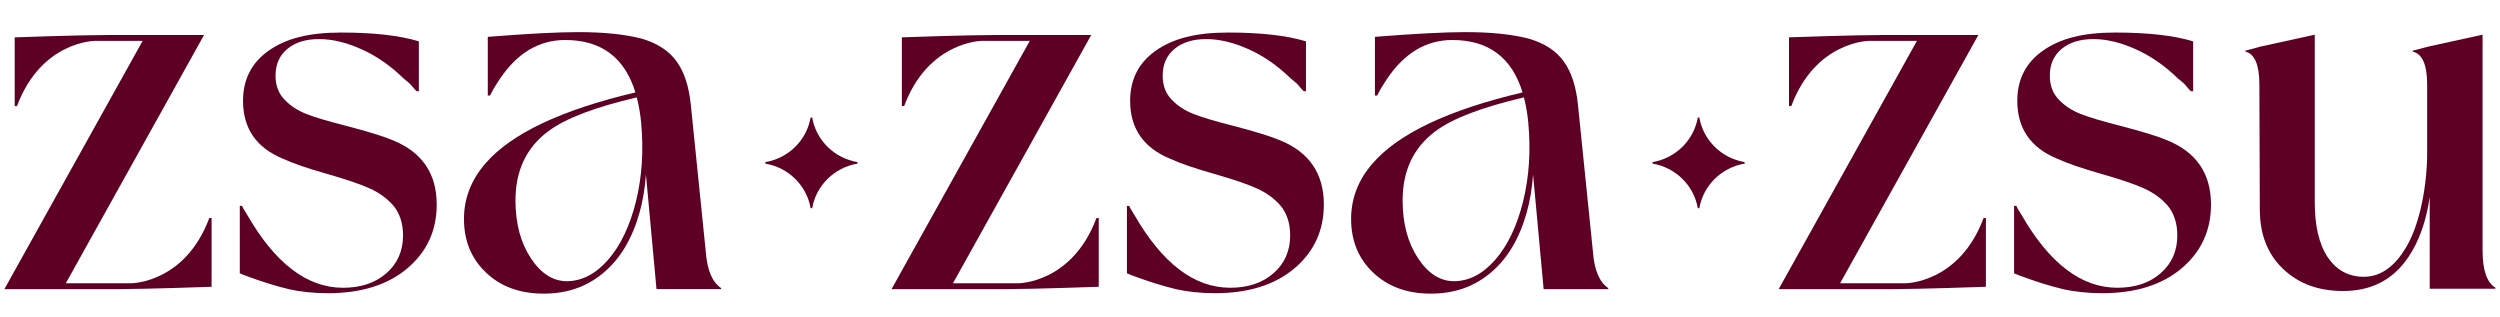 <svg width="284" height="36" viewBox="0 0 284 36" fill="none" xmlns="http://www.w3.org/2000/svg">
<g clip-path="url(#clip0_16584_9500)">

<g mask="url(#mask0_16584_9500)">
<path d="M44.669 15.95C43.577 15.489 41.747 14.925 39.181 14.259C37.221 13.763 35.756 13.323 34.785 12.939C33.815 12.555 33.009 12.03 32.367 11.362C31.655 10.661 31.301 9.739 31.301 8.594C31.301 7.312 31.748 6.299 32.64 5.556C33.533 4.814 34.735 4.44 36.242 4.44C37.75 4.44 39.333 4.82 41.04 5.581C42.747 6.343 44.347 7.449 45.838 8.901C46.185 9.175 46.453 9.405 46.644 9.594C46.922 9.937 47.147 10.192 47.32 10.364H47.581V4.695C45.381 4.029 42.434 3.697 38.739 3.697C35.044 3.697 32.484 4.382 30.533 5.747C28.581 7.115 27.607 9.019 27.607 11.464C27.607 14.591 29.116 16.78 32.133 18.027C33.278 18.556 34.969 19.137 37.204 19.77C39.354 20.386 40.958 20.931 42.015 21.411C43.072 21.89 43.956 22.529 44.667 23.334C45.413 24.222 45.785 25.359 45.785 26.743C45.785 28.503 45.156 29.934 43.899 31.036C42.642 32.138 40.998 32.69 38.971 32.69C34.895 32.69 31.272 29.939 28.099 24.436C28.064 24.384 28.013 24.299 27.944 24.181C27.874 24.061 27.822 23.975 27.788 23.923C27.649 23.718 27.554 23.54 27.501 23.386H27.24V31.051L27.944 31.333C29.746 31.999 31.333 32.495 32.703 32.821C34.072 33.144 35.59 33.308 37.255 33.308C41.034 33.308 44.038 32.368 46.267 30.488C48.495 28.608 49.61 26.191 49.61 23.235C49.61 19.732 47.962 17.305 44.669 15.954V15.95Z" fill="#5D0024"></path>
<path d="M80.171 28.536L78.481 11.951C78.272 9.833 77.732 8.171 76.856 6.965C75.98 5.76 74.658 4.903 72.89 4.39C70.982 3.894 68.58 3.648 65.686 3.648C63.361 3.648 59.938 3.826 55.412 4.185V10.85H55.673C55.882 10.389 56.254 9.756 56.791 8.953C58.768 6.015 61.239 4.544 64.204 4.544C68.311 4.544 70.968 6.534 72.182 10.499C63.698 12.501 58.105 15.19 55.197 18.508H55.202C55.168 18.543 55.132 18.581 55.101 18.618C53.505 20.481 52.707 22.564 52.707 24.872C52.707 27.349 53.543 29.383 55.216 30.972C56.89 32.561 59.069 33.356 61.757 33.356C64.446 33.356 66.656 32.57 68.544 30.997C70.435 29.424 71.799 27.156 72.641 24.191C73.026 22.832 73.269 21.373 73.378 19.826L74.578 32.841H81.885L81.938 32.74C80.915 32.074 80.325 30.673 80.169 28.536H80.171ZM72.239 22.909C71.546 25.685 70.496 27.882 69.092 29.497C67.688 31.111 66.128 31.928 64.41 31.945C62.814 31.945 61.441 31.065 60.288 29.306C59.134 27.546 58.557 25.367 58.557 22.77C58.557 19.402 59.781 16.798 62.225 14.952C64.288 13.393 67.73 12.146 72.338 11.063C72.565 11.941 72.736 12.898 72.835 13.951C73.129 17.147 72.93 20.133 72.237 22.911L72.239 22.909Z" fill="#5D0024"></path>
<path d="M14.912 32.18H7.475L23.179 3.978H12.119C9.102 3.978 1.67 4.243 1.67 4.243V12.053H1.929C4.694 4.646 10.796 4.642 10.796 4.642H16.205L0.5 32.842H13.588C16.605 32.842 24.036 32.578 24.036 32.578V24.768H23.777C21.013 32.175 14.91 32.18 14.91 32.18H14.912Z" fill="#5D0024"></path>
<path d="M145.449 15.95C144.356 15.489 142.527 14.925 139.96 14.259C138 13.763 136.535 13.323 135.565 12.939C134.594 12.555 133.788 12.03 133.146 11.362C132.434 10.661 132.079 9.74 132.079 8.594C132.079 7.312 132.525 6.3 133.418 5.557C134.311 4.814 135.512 4.44 137.02 4.44C138.527 4.44 140.11 4.82 141.817 5.582C143.525 6.343 145.124 7.449 146.615 8.901C146.962 9.175 147.23 9.406 147.421 9.594C147.699 9.937 147.924 10.192 148.097 10.364H148.358V4.696C146.155 4.03 143.208 3.696 139.517 3.696C135.823 3.696 133.262 4.38 131.31 5.746C129.358 7.113 128.384 9.018 128.384 11.462C128.384 14.589 129.893 16.778 132.91 18.025C134.055 18.554 135.746 19.135 137.982 19.768C140.131 20.384 141.735 20.93 142.792 21.409C143.849 21.888 144.733 22.527 145.444 23.332C146.19 24.22 146.562 25.358 146.562 26.741C146.562 28.501 145.933 29.933 144.676 31.034C143.419 32.136 141.777 32.688 139.748 32.688C135.672 32.688 132.049 29.937 128.876 24.434C128.841 24.382 128.79 24.297 128.721 24.179C128.651 24.059 128.599 23.974 128.565 23.922C128.426 23.716 128.331 23.538 128.279 23.384H128.018V31.049L128.721 31.331C130.522 31.997 132.11 32.493 133.481 32.819C134.848 33.142 136.366 33.306 138.032 33.306C141.811 33.306 144.815 32.367 147.044 30.487C149.271 28.607 150.388 26.189 150.388 23.233C150.388 19.73 148.738 17.303 145.447 15.952L145.449 15.95Z" fill="#5D0024"></path>
<path d="M180.951 28.536L179.26 11.951C179.052 9.833 178.511 8.171 177.635 6.965C176.759 5.76 175.438 4.903 173.669 4.391C171.762 3.895 169.36 3.648 166.466 3.648C164.141 3.648 160.718 3.826 156.192 4.185V10.85H156.453C156.661 10.389 157.034 9.756 157.571 8.953C159.548 6.015 162.016 4.544 164.983 4.544C169.09 4.544 171.748 6.534 172.962 10.499C164.478 12.501 158.884 15.19 155.977 18.508H155.981C155.947 18.543 155.911 18.581 155.88 18.618C154.284 20.481 153.486 22.564 153.486 24.872C153.486 27.349 154.322 29.383 155.996 30.972C157.67 32.561 159.849 33.356 162.537 33.356C165.226 33.356 167.436 32.57 169.324 30.997C171.215 29.424 172.579 27.156 173.421 24.191C173.806 22.832 174.048 21.374 174.157 19.826L175.357 32.842H182.665L182.718 32.74C181.694 32.074 181.105 30.673 180.949 28.536H180.951ZM173.018 22.909C172.326 25.685 171.275 27.883 169.871 29.497C168.467 31.111 166.907 31.928 165.19 31.945C163.593 31.945 162.221 31.065 161.067 29.306C159.914 27.546 159.337 25.368 159.337 22.77C159.337 19.402 160.56 16.798 163.004 14.952C165.067 13.393 168.51 12.146 173.118 11.063C173.345 11.941 173.515 12.898 173.614 13.952C173.909 17.147 173.709 20.133 173.016 22.911L173.018 22.909Z" fill="#5D0024"></path>
<path d="M115.693 32.18H108.256L123.961 3.978H112.9C109.883 3.978 102.452 4.241 102.452 4.241V12.051H102.711C105.475 4.644 111.578 4.64 111.578 4.64H116.986L101.281 32.842H114.369C117.386 32.842 124.817 32.578 124.817 32.578V24.768H124.559C121.794 32.176 115.691 32.18 115.691 32.18H115.693Z" fill="#5D0024"></path>
<path d="M282.019 28.497V3.94L275.829 5.299L274.086 5.76V5.862C275.179 6.119 275.725 7.366 275.725 9.605V17.355C275.725 21.137 274.891 25.208 273.583 27.648C272.295 30.055 270.6 31.443 268.548 31.443C266.796 31.443 265.421 30.7 264.425 29.213C263.429 27.725 262.94 25.598 262.956 22.83V3.94L256.766 5.299L255.076 5.76V5.862C256.134 6.119 256.664 7.366 256.664 9.605L256.716 23.882C256.733 26.669 257.618 28.893 259.369 30.559C261.121 32.225 263.384 33.057 266.156 33.057C269.289 33.057 271.792 31.873 273.593 29.204C274.813 27.399 275.621 25.115 276.013 22.384V32.802H283.451L283.504 32.7C282.516 32.12 282.022 30.719 282.022 28.497H282.019Z" fill="#5D0024"></path>
<path d="M246.229 15.95C245.137 15.489 243.308 14.925 240.741 14.259C238.781 13.763 237.316 13.323 236.346 12.939C235.375 12.555 234.568 12.03 233.926 11.362C233.215 10.661 232.86 9.74 232.86 8.594C232.86 7.312 233.305 6.3 234.198 5.557C235.09 4.814 236.293 4.44 237.799 4.44C239.307 4.44 240.891 4.82 242.598 5.582C244.305 6.343 245.905 7.449 247.396 8.901C247.743 9.175 248.011 9.406 248.202 9.594C248.48 9.937 248.705 10.192 248.878 10.364H249.139V4.696C246.936 4.03 243.989 3.696 240.296 3.696C236.604 3.696 234.042 4.38 232.091 5.746C230.139 7.113 229.164 9.018 229.164 11.462C229.164 14.589 230.674 16.778 233.691 18.025C234.836 18.554 236.526 19.135 238.762 19.768C240.911 20.384 242.515 20.93 243.573 21.409C244.629 21.888 245.514 22.527 246.225 23.332C246.97 24.22 247.343 25.358 247.343 26.741C247.343 28.501 246.714 29.933 245.457 31.034C244.2 32.136 242.558 32.688 240.528 32.688C236.453 32.688 232.83 29.937 229.657 24.434C229.621 24.382 229.571 24.297 229.501 24.179C229.432 24.059 229.379 23.974 229.345 23.922C229.206 23.716 229.111 23.538 229.06 23.384H228.799V31.049L229.501 31.331C231.303 31.997 232.891 32.493 234.261 32.819C235.629 33.142 237.147 33.306 238.813 33.306C242.591 33.306 245.596 32.367 247.825 30.487C250.052 28.607 251.169 26.189 251.169 23.233C251.169 19.73 249.519 17.303 246.228 15.952L246.229 15.95Z" fill="#5D0024"></path>
<path d="M216.473 32.18H209.035L224.74 3.978H213.679C210.662 3.978 203.231 4.241 203.231 4.241V12.051H203.49C206.254 4.644 212.357 4.64 212.357 4.64H217.766L202.061 32.842H215.148C218.166 32.842 225.597 32.578 225.597 32.578V24.768H225.337C222.574 32.176 216.47 32.18 216.47 32.18H216.473Z" fill="#5D0024"></path>
<path d="M92.265 13.348H92.086C91.642 15.933 89.57 17.975 86.947 18.413V18.589C89.57 19.027 91.642 21.069 92.086 23.654H92.265C92.709 21.069 94.781 19.027 97.404 18.589V18.413C94.781 17.975 92.709 15.933 92.265 13.348Z" fill="#5D0024"></path>
<path d="M193.046 13.348H192.869C192.424 15.933 190.353 17.973 187.73 18.413V18.587C190.353 19.025 192.424 21.067 192.869 23.652H193.046C193.49 21.067 195.562 19.025 198.185 18.587V18.413C195.562 17.975 193.492 15.933 193.046 13.348Z" fill="#5D0024"></path>
</g>
</g>

</svg>